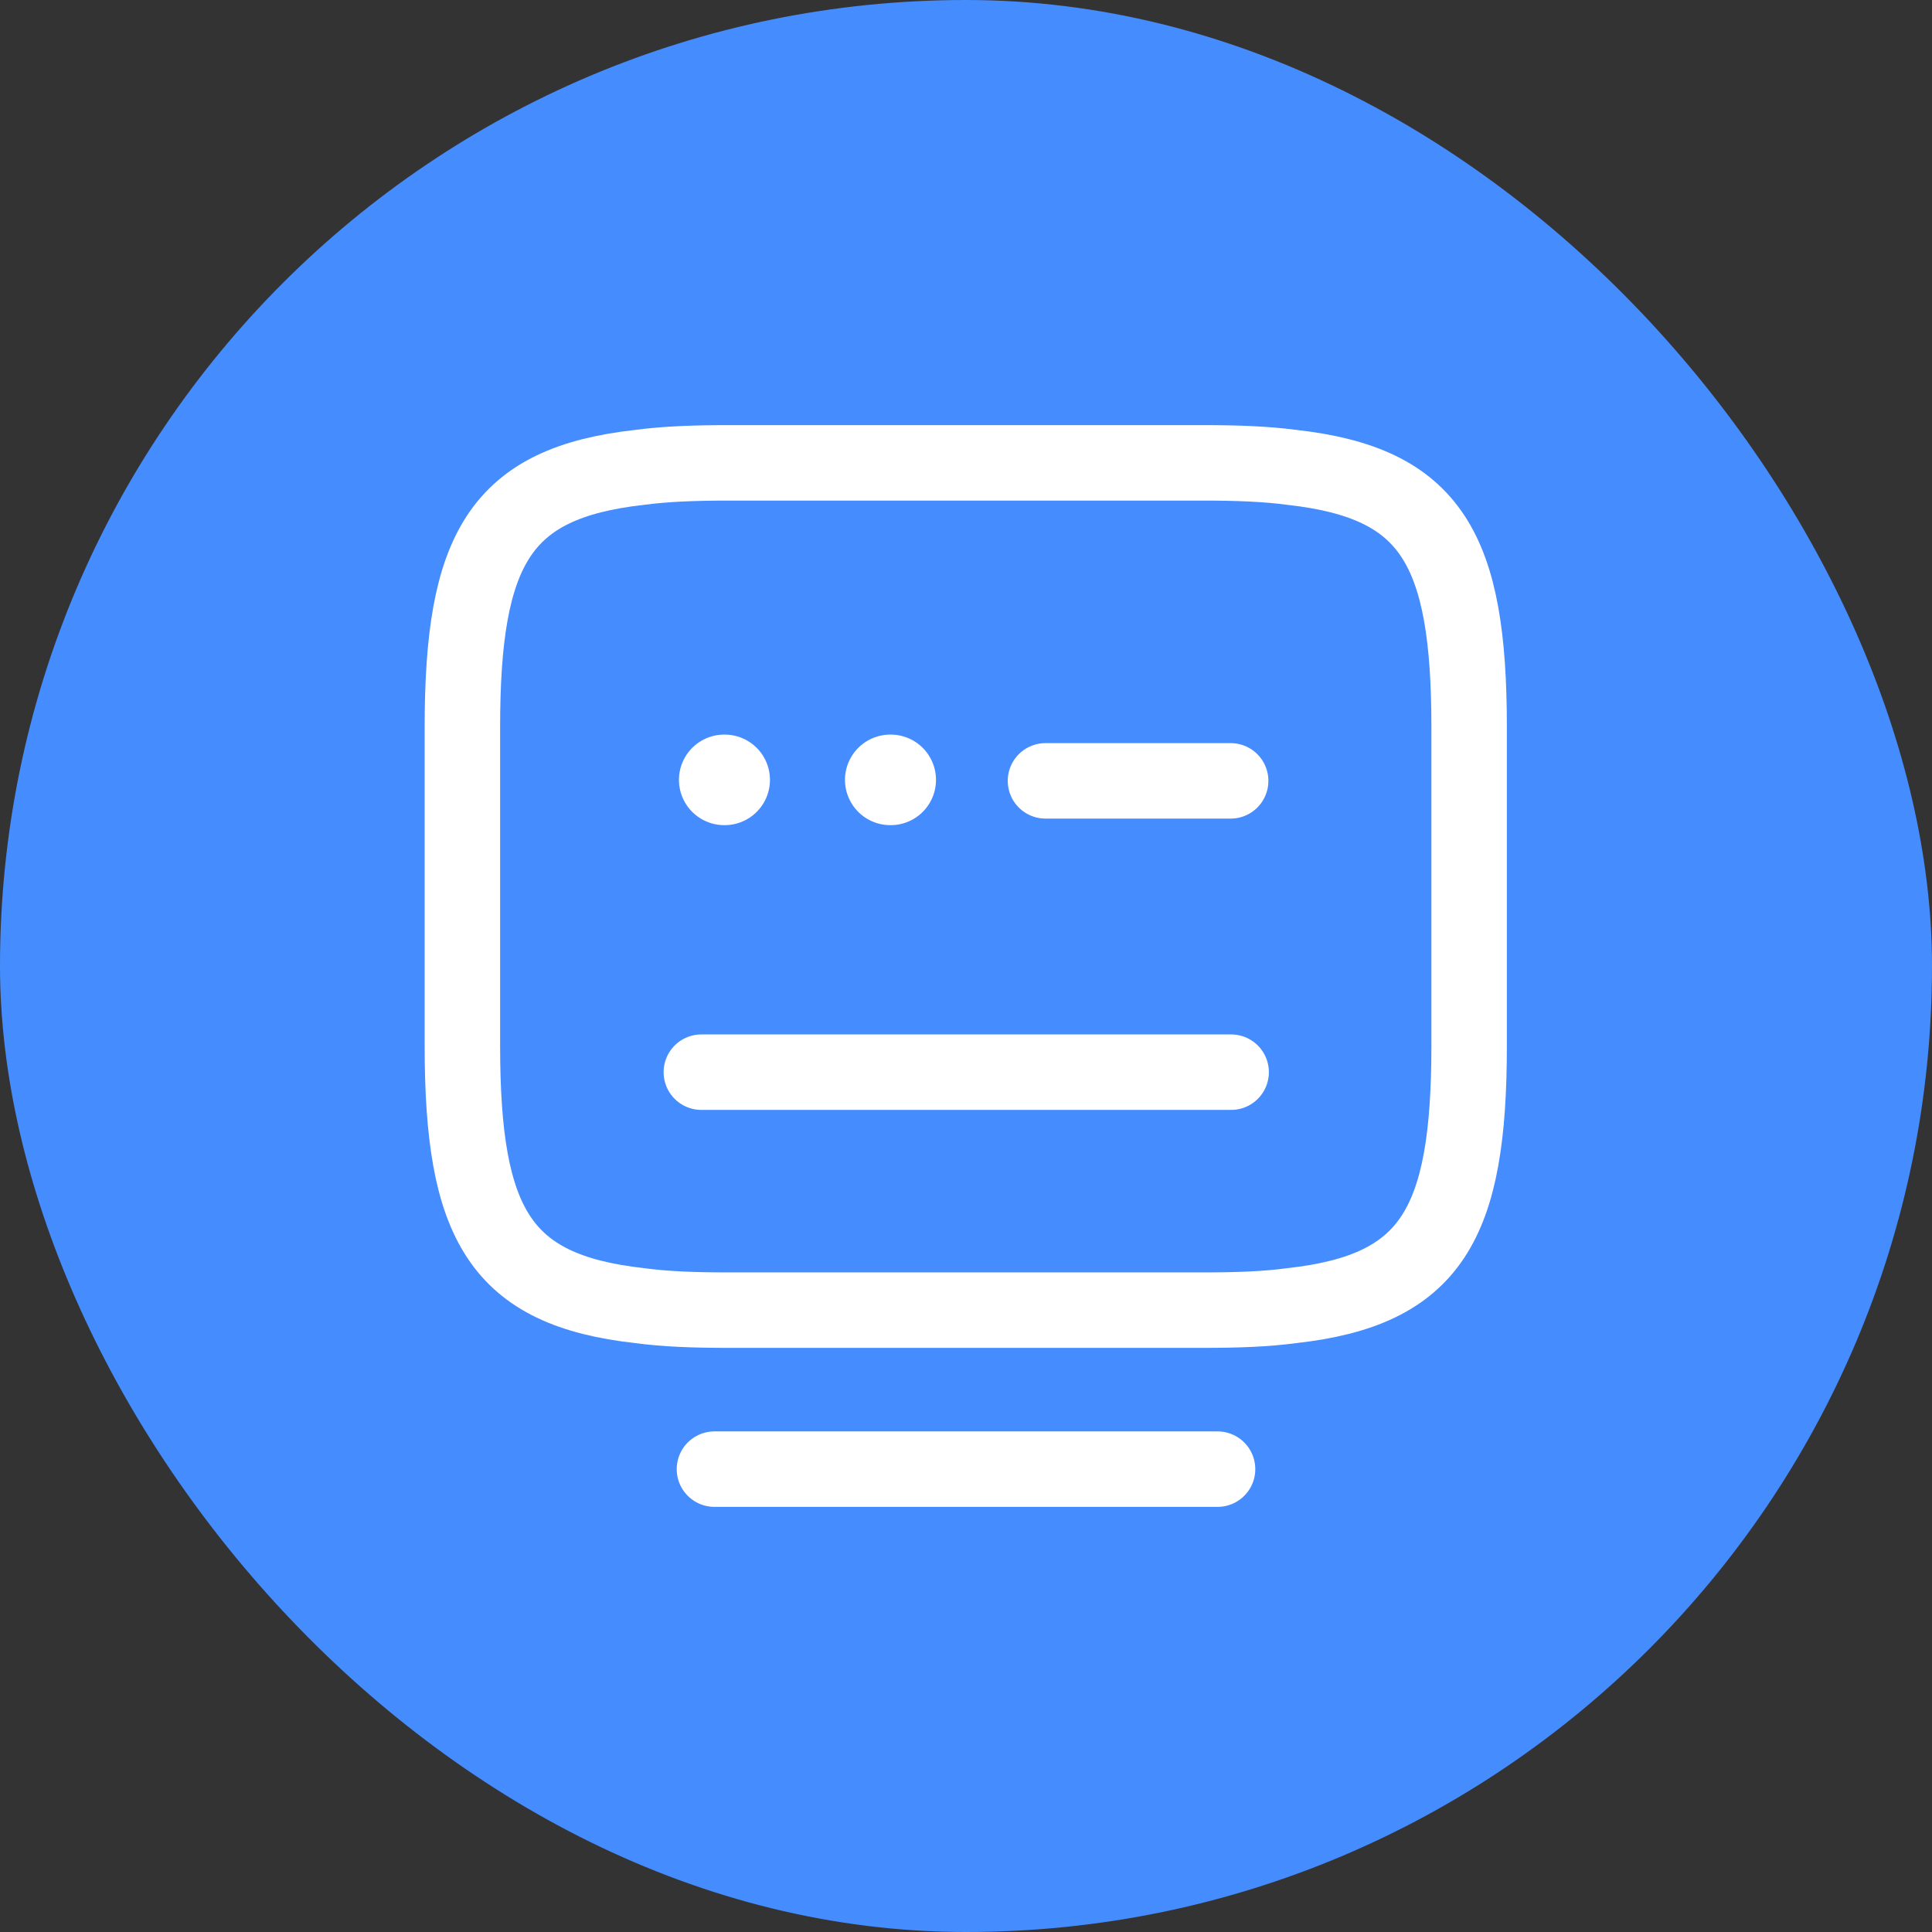 <svg width="64" height="64" viewBox="0 0 64 64" fill="none" xmlns="http://www.w3.org/2000/svg">
<rect x="0" y="0" width="64" height="64" fill="#333333" stroke="none"/>
<rect width="64" height="64" rx="32" fill="#458CFF"/>
<path d="M24.1 15.333H39.883C40.967 15.333 41.933 15.367 42.8 15.483C47.417 16 48.667 18.167 48.667 24.1V34.633C48.667 40.567 47.417 42.733 42.8 43.25C41.933 43.367 40.983 43.4 39.883 43.4H24.1C23.017 43.4 22.05 43.367 21.183 43.25C16.567 42.733 15.317 40.567 15.317 34.633V24.1C15.317 18.167 16.567 16 21.183 15.483C22.05 15.367 23.017 15.333 24.1 15.333Z" stroke="white" stroke-width="2.5" stroke-linecap="round" stroke-linejoin="round"/>
<path d="M34.633 25.867H40.767" stroke="white" stroke-width="2.5" stroke-linecap="round" stroke-linejoin="round"/>
<path d="M23.233 35.517H23.267H40.783" stroke="white" stroke-width="2.5" stroke-linecap="round" stroke-linejoin="round"/>
<path d="M23.667 48.667H40.333" stroke="white" stroke-width="2.5" stroke-linecap="round" stroke-linejoin="round"/>
<path d="M23.991 25.834H24.006" stroke="white" stroke-width="3" stroke-linecap="round" stroke-linejoin="round"/>
<path d="M29.491 25.834H29.506" stroke="white" stroke-width="3" stroke-linecap="round" stroke-linejoin="round"/>
</svg>
